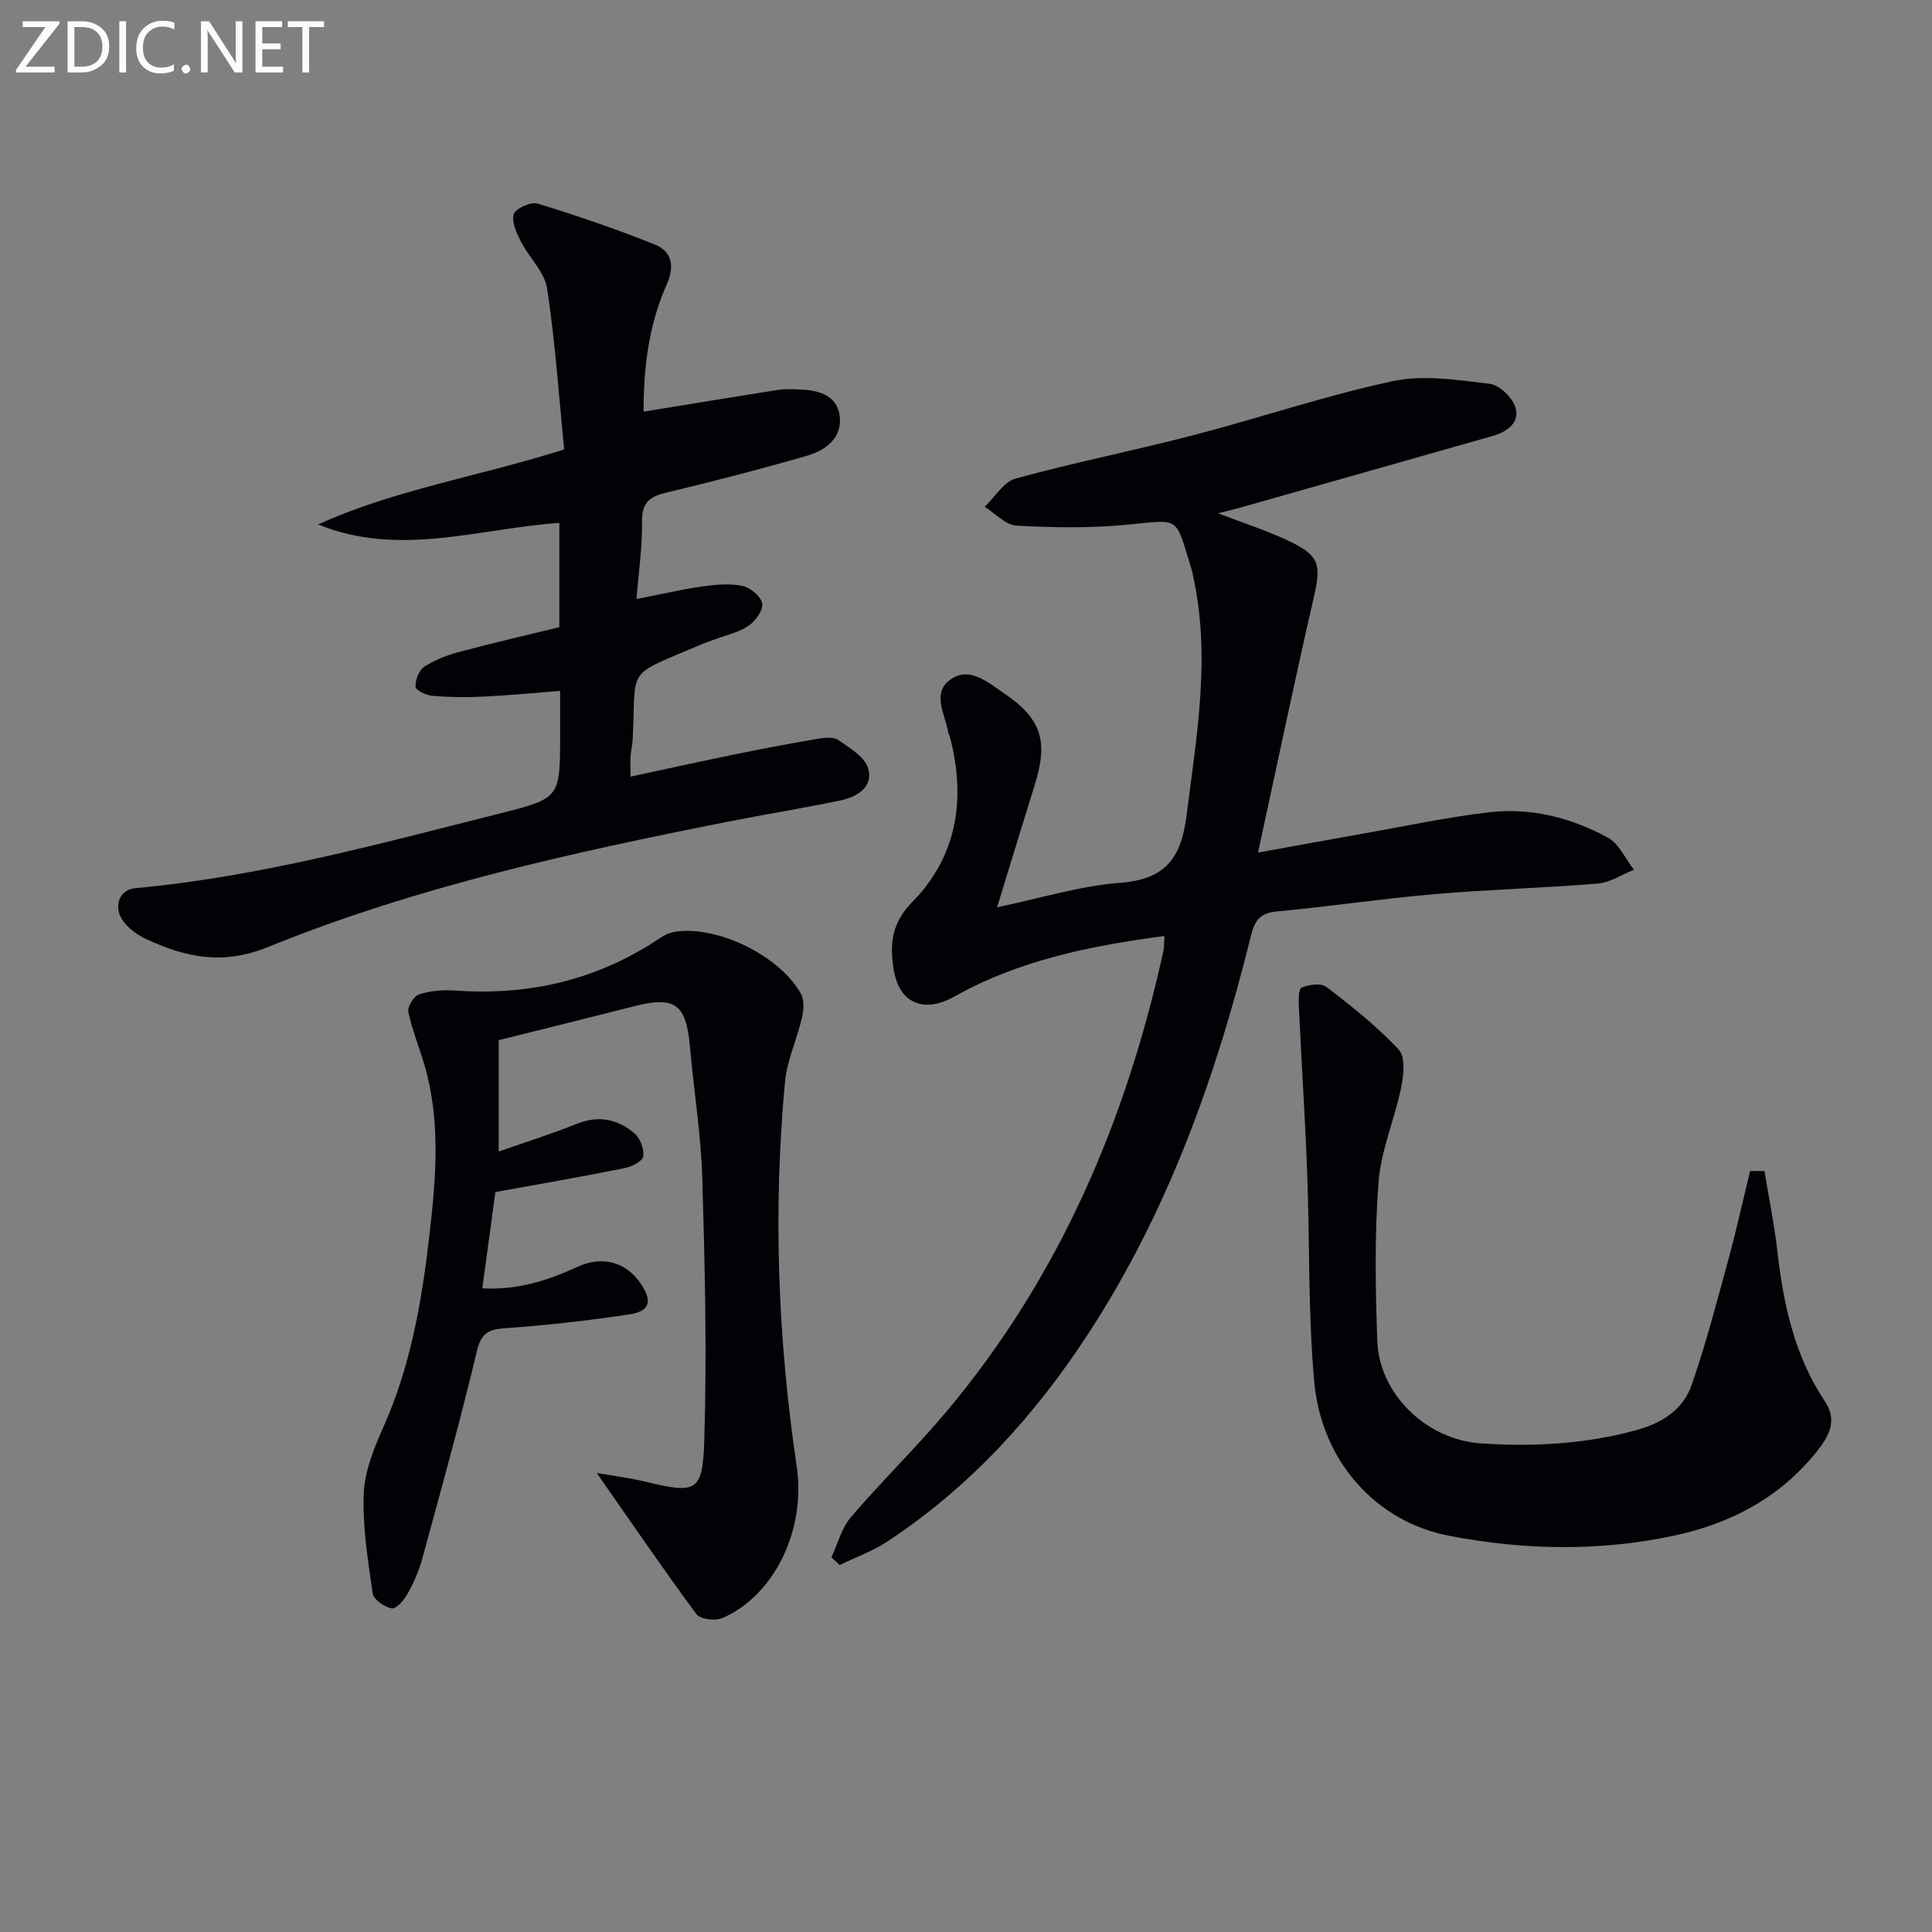 <svg enable-background="new 0 0 400 400" viewBox="0 0 400 400" xmlns="http://www.w3.org/2000/svg"><rect x="0" y="0" width="400" height="400" fill="#808080" stroke="none"/><path d="m241.09 193.79c-15.5 2.04-30.18 5.05-43.57 12.57-6.21 3.48-11.33 1.4-12.48-5.56-.84-5.13-.55-9.58 3.81-14.02 9.39-9.54 11.17-21.48 7.8-34.27-.08-.32-.29-.61-.34-.94-.65-3.78-3.56-8.28.71-11.04 3.9-2.52 7.59.81 10.85 3.01 7.65 5.14 9.18 9.83 6.46 18.62-2.6 8.38-5.16 16.77-7.9 25.69 8.79-1.83 17.09-4.43 25.55-5.08 9.36-.72 12.57-5.16 13.68-13.92 2.11-16.68 5.1-33.23 1.26-50.02-.04-.16-.03-.34-.08-.49-3.71-11.98-2.17-10.72-13.97-9.66-7.44.67-14.99.57-22.45.14-2.25-.13-4.37-2.53-6.55-3.89 2.12-2.02 3.94-5.17 6.43-5.86 12.15-3.33 24.54-5.78 36.74-8.96 13.81-3.59 27.38-8.22 41.31-11.19 6.4-1.37 13.45-.25 20.11.55 2.02.24 4.74 2.91 5.33 4.97.88 3.11-1.79 4.98-4.81 5.84-17.37 4.92-34.73 9.86-52.09 14.79-1.27.36-2.55.65-4.7 1.2 5.29 2.03 9.89 3.51 14.24 5.54 6.83 3.17 7.17 4.96 5.53 12.09-3.94 17.08-7.51 34.25-11.5 52.62 8.37-1.51 15.12-2.76 21.88-3.95 8.66-1.53 17.29-3.39 26.02-4.4 8.62-1 16.95 1.12 24.51 5.24 2.33 1.27 3.64 4.39 5.42 6.66-2.47.99-4.89 2.64-7.43 2.85-11.27.94-22.58 1.23-33.85 2.2-10.92.94-21.78 2.58-32.69 3.59-3.52.33-4.56 1.93-5.34 5.09-7.18 29.03-17.15 56.95-33.58 82.2-11.11 17.06-24.58 31.89-41.68 43.15-3.04 2-6.57 3.27-9.87 4.87-.57-.53-1.15-1.06-1.72-1.6 1.32-2.8 2.11-6.05 4.05-8.32 6.38-7.46 13.45-14.32 19.76-21.83 23.41-27.87 37.25-60.31 44.98-95.58.1-.63.06-1.31.17-2.9z" fill="#010106"/><path d="m133.25 85.23c9.52-1.55 18.64-3.06 27.78-4.5 1.3-.21 2.66-.16 3.99-.12 4.03.14 8.22.87 8.83 5.54.58 4.42-2.87 7.08-6.7 8.19-9.71 2.8-19.51 5.33-29.35 7.69-3.45.83-4.94 2.19-4.88 5.99.08 5.1-.68 10.22-1.13 16 4.93-.96 9.21-1.97 13.54-2.59 2.77-.39 5.71-.67 8.39-.12 1.63.33 3.84 2.18 4.08 3.64.23 1.39-1.4 3.65-2.83 4.62-1.99 1.36-4.55 1.89-6.87 2.77-.93.35-1.89.65-2.8 1.04-16.14 6.9-13.51 4.27-14.31 19.69-.06 1.15-.35 2.28-.43 3.43-.08 1.12-.02 2.25-.02 4.3 7.42-1.59 14.45-3.15 21.52-4.6 5.68-1.16 11.38-2.24 17.09-3.22 1.44-.25 3.36-.48 4.4.23 2.38 1.64 5.55 3.53 6.21 5.93 1.07 3.88-2.41 5.9-5.88 6.61-7.63 1.58-15.32 2.82-22.97 4.33-32.42 6.41-64.72 13.52-95.4 25.98-9.41 3.82-16.97 2.16-25.1-1.56-1.76-.81-3.52-2.05-4.72-3.55-2.4-2.99-1.1-6.75 2.28-7.06 25.75-2.36 50.58-9.19 75.52-15.47 12.5-3.15 12.48-3.24 12.48-16.31 0-2.81 0-5.63 0-9.07-5.53.43-10.73.94-15.95 1.19-3.48.17-7 .13-10.47-.16-1.28-.11-3.48-1.15-3.52-1.86-.07-1.39.69-3.42 1.8-4.15 2.16-1.42 4.71-2.41 7.23-3.08 6.86-1.84 13.79-3.43 20.75-5.13 0-7.29 0-14.26 0-21.59-16.69 1.15-33.19 7.17-49.95.32 15.95-7.23 33.22-9.91 50.95-15.53-1.1-11.02-1.85-22.26-3.54-33.35-.52-3.41-3.73-6.36-5.41-9.67-.9-1.77-2.01-4.13-1.48-5.7.4-1.2 3.54-2.6 4.93-2.18 8.18 2.5 16.3 5.29 24.24 8.46 3.66 1.46 4.14 4.61 2.46 8.35-3.76 8.43-4.78 17.41-4.76 26.27z" fill="#010106"/><path d="m102.57 246.8c-.86 6.31-1.77 12.96-2.72 19.94 7.5.39 13.69-1.7 19.77-4.48 5.16-2.36 10.1-.92 13.07 3.55 2.41 3.62 1.88 5.68-2.39 6.32-8.53 1.28-17.12 2.26-25.73 2.86-3.57.25-4.97 1.1-5.86 4.85-3.43 14.35-7.38 28.58-11.27 42.82-.69 2.54-1.79 5.02-3.07 7.33-.71 1.29-2.37 3.18-3.26 3.01-1.52-.29-3.77-1.84-3.95-3.12-.99-6.82-2.1-13.75-1.85-20.59.17-4.63 2.08-9.38 4.02-13.72 5.65-12.62 7.98-25.99 9.54-39.54 1.38-11.91 2.44-23.85-1.02-35.64-1.07-3.66-2.55-7.22-3.31-10.93-.22-1.06 1.18-3.26 2.27-3.6 2.31-.74 4.92-.95 7.36-.78 15.4 1.11 29.61-2.21 42.5-10.88.93-.62 2.06-1.14 3.15-1.3 8.73-1.32 21.69 5 26.01 12.88.72 1.31.57 3.37.21 4.93-1.04 4.48-3.1 8.81-3.52 13.32-2.48 26.61-1.49 53.14 2.43 79.58 1.95 13.18-4.66 26.77-15.41 31.4-1.46.63-4.57.25-5.35-.81-6.93-9.38-13.51-19.03-20.65-29.24 3.11.55 6.56.97 9.91 1.77 10.65 2.56 12.03 2.31 12.36-8.42.56-18.08.13-36.21-.4-54.3-.27-9.11-1.76-18.17-2.56-27.27-.78-8.84-3.08-10.57-11.47-8.43-9.3 2.37-18.62 4.67-28.13 7.04v23.06c5.7-2 11.02-3.65 16.16-5.73 4.55-1.84 8.54-.96 12 2.02 1.17 1 1.99 3.26 1.75 4.75-.15.99-2.36 2.1-3.81 2.39-8.74 1.77-17.53 3.29-26.78 4.96z" fill="#010106"/><path d="m365.32 242.46c.91 5.56 2.04 11.1 2.68 16.7 1.25 10.99 3.56 21.59 9.82 30.97 2.66 3.98.87 7.21-1.67 10.39-7.63 9.54-17.78 14.89-29.48 17.4-15.49 3.33-31.09 3.02-46.56.07-15.1-2.87-26.49-15.34-28-31.84-1.31-14.35-.92-28.84-1.47-43.26-.43-11.43-1.18-22.86-1.71-34.29-.07-1.42-.12-3.83.54-4.11 1.5-.65 4.03-1.01 5.13-.17 5.25 4.02 10.49 8.18 14.99 12.98 1.4 1.49 1.04 5.26.52 7.79-1.35 6.61-4.19 13.03-4.7 19.66-.84 10.9-.64 21.91-.26 32.85.39 10.98 10.14 20.51 21.54 21.25 10.82.7 21.56.15 32.17-2.78 5.45-1.5 9.65-4.32 11.41-9.41 2.97-8.57 5.25-17.38 7.64-26.14 1.63-5.98 2.96-12.05 4.43-18.08.97 0 1.98.01 2.98.02z" fill="#010106"/><g fill="#fafbfa"><path d="m12.4 4.8-7.1 9h6v1.2h-8v-.5l6.1-8.9h-4.7v-1.2h7.6v.4z"/><path d="m14 14v-9.6h3c1.6 0 2.9.5 4 1.4s1.6 2.2 1.6 3.8-.5 3-1.6 3.9-2.4 1.5-4 1.5h-3zm1.4-8.4v8.2h1.6c1.3 0 2.4-.4 3.1-1.1s1.1-1.8 1.1-3.1-.4-2.3-1.2-3-1.8-1-3.1-1z"/><path d="m26.1 4.4v10.6h-1.4v-10.6z"/><path d="m36.1 14.6c-.8.4-1.8.6-2.9.6-1.5 0-2.7-.5-3.6-1.4s-1.4-2.2-1.4-3.8c0-1.7.5-3.1 1.5-4.1s2.3-1.6 3.9-1.6c1 0 1.8.1 2.5.4v1.4c-.8-.4-1.6-.6-2.5-.6-1.2 0-2.1.4-2.9 1.2s-1.1 1.8-1.1 3.2c0 1.3.3 2.3 1 3s1.6 1.1 2.7 1.1c1 0 2-.2 2.7-.7v1.3z"/><path d="m37.6 14.3c0-.2.1-.5.3-.6s.4-.3.6-.3c.3 0 .5.1.6.3s.3.4.3.6-.1.4-.3.6-.4.3-.6.3c-.3 0-.5-.1-.6-.3s-.3-.4-.3-.6z"/><path d="m50.2 15h-1.6l-5.3-8.2c-.2-.2-.3-.5-.4-.7 0 .2.1.7.1 1.5v7.4h-1.4v-10.6h1.7l5.2 8.1c.2.4.4.6.4.7 0-.3-.1-.8-.1-1.5v-7.3h1.4z"/><path d="m58.6 15h-5.7v-10.6h5.5v1.2h-4.1v3.4h3.8v1.2h-3.8v3.6h4.3z"/><path d="m67.1 5.6h-3.1v9.4h-1.4v-9.4h-3v-1.2h7.5z"/></g></svg>
